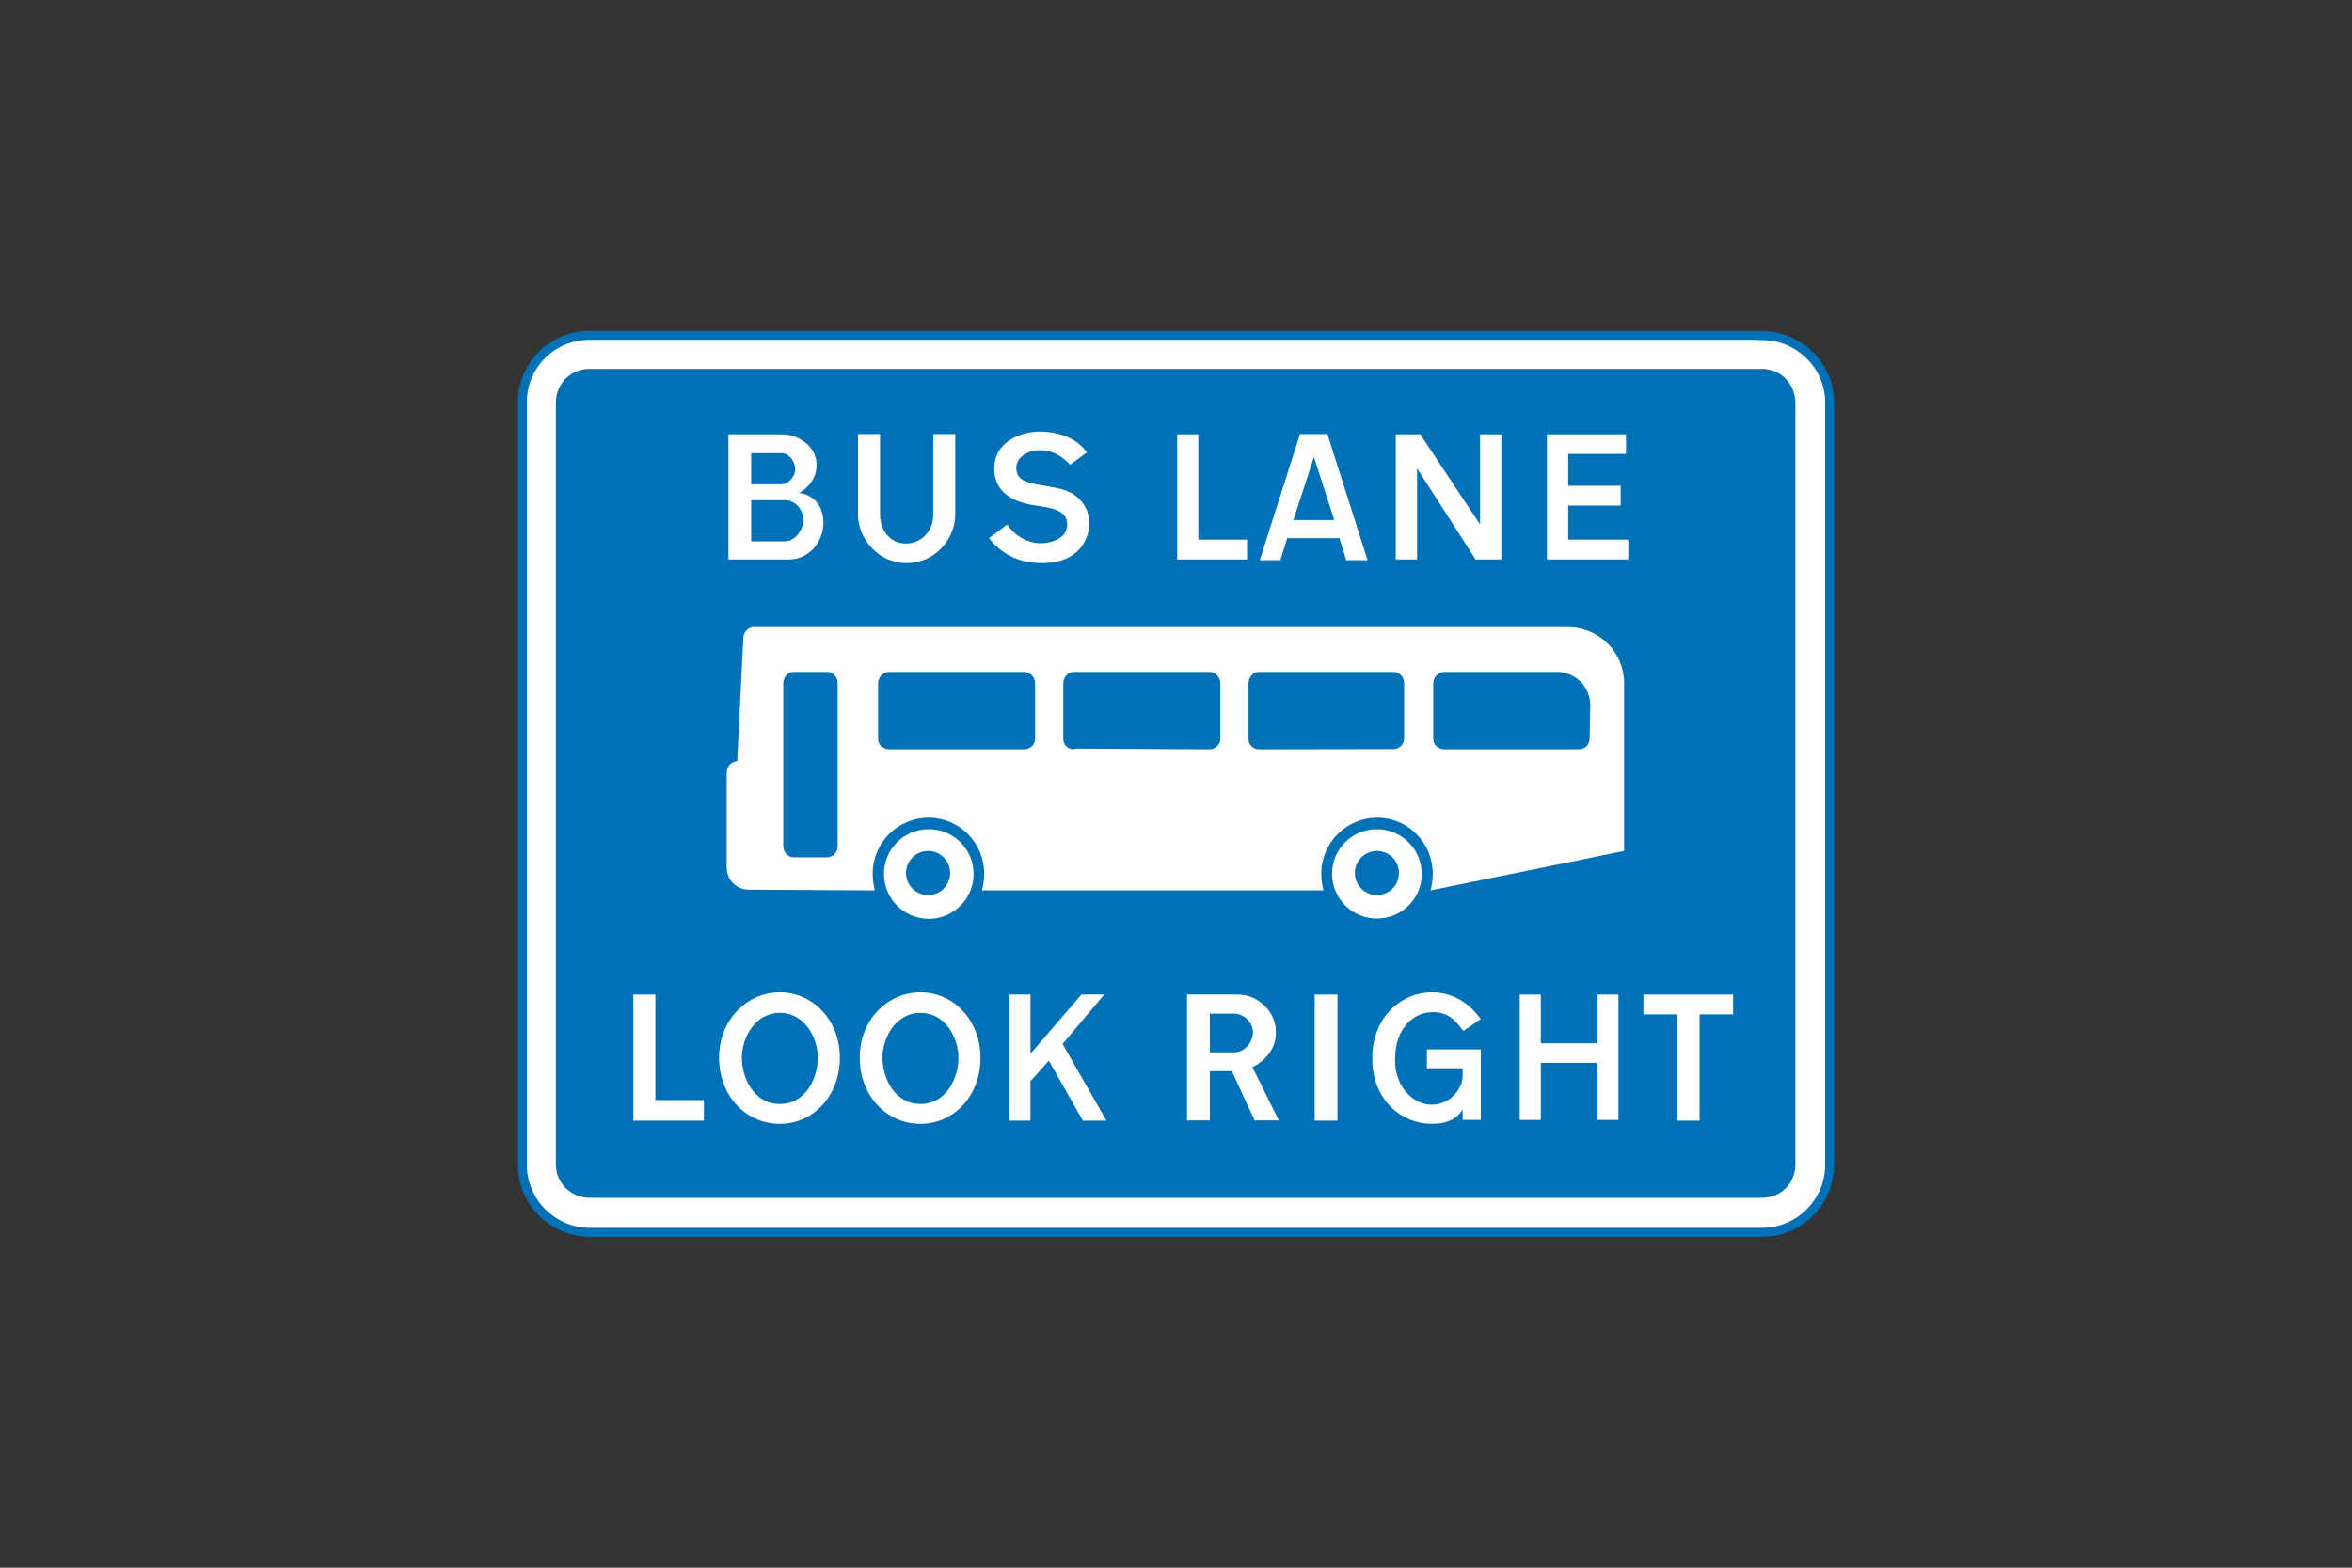 <?xml version="1.0" encoding="utf-8"?>
<!-- Generator: Adobe Illustrator 26.0.2, SVG Export Plug-In . SVG Version: 6.00 Build 0)  -->
<svg version="1.1" id="Layer_1" xmlns="http://www.w3.org/2000/svg" xmlns:xlink="http://www.w3.org/1999/xlink" x="0px" y="0px"
	 viewBox="0 0 960 640" style="enable-background:new 0 0 960 640;" xml:space="preserve">
<rect x="0" y="0" width="960" height="640" fill="#333333" stroke="none"/>
<style type="text/css">
	.st0{fill-rule:evenodd;clip-rule:evenodd;fill:#FFFFFF;stroke:#0070B7;stroke-width:3.661;stroke-miterlimit:10;}
	.st1{fill-rule:evenodd;clip-rule:evenodd;fill:#0070B7;}
	.st2{fill-rule:evenodd;clip-rule:evenodd;fill:#FFFFFF;}
</style>
<g>
	<path class="st0" d="M719.2,137c15.2,0,27.6,12.4,27.6,27.3v311.2c0,15.2-12.4,27.6-27.6,27.6H240.8c-15.2,0-27.6-12.4-27.6-27.6
		V164.2c0-15.1,12.2-27.3,27.3-27.3c0.1,0,0.2,0,0.3,0H719.2z"/>
	<path class="st1" d="M719.2,150.6c7.7,0,13.6,6.2,13.6,13.9v310.9c0,7.7-5.9,13.6-13.6,13.6H240.8c-7.7,0-13.9-5.9-13.9-13.6V164.5
		c0-0.1,0-0.2,0-0.3c0-7.5,6.1-13.6,13.6-13.6c0.1,0,0.2,0,0.3,0L719.2,150.6L719.2,150.6z"/>
	<path class="st2" d="M544.6,212.3h-16.7l8.4-25.7L544.6,212.3z M536.3,219.7h-10.9l-2.8,9h-8.4l16.4-51.5h11.2l16.4,51.5h-8.7
		l-2.8-9H536.3z"/>
	<path class="st2" d="M319,185h-12.4v12.7h12.1l0,0c3.1,0,5.9-3.1,5.9-6.2C324.5,188.4,322.1,185,319,185L319,185z M320.2,204.2
		h-13.6V221h13.6l0,0c4.6,0,7.7-5,7.7-8.7C328,209.5,325.8,204.2,320.2,204.2L320.2,204.2z M322.1,228.4h-24.8v-51.1H319l0,0
		c7.4,0,14.3,5.3,14.3,12.4c0,7.1-5.3,10.5-7.1,11.5l0,0c6.2,0.9,9.9,5.6,9.9,12.4C336,221.3,330.1,228.4,322.1,228.4L322.1,228.4z"
		/>
	<polygon class="st2" points="647.2,177.3 631.4,177.3 631.4,228.4 664.6,228.4 664.6,220.3 640.1,220.3 640.1,206.4 661.5,206.4 
		661.5,198.3 640.1,198.3 640.1,185.3 663.7,185.3 663.7,177.3 658.1,177.3 	"/>
	<polygon class="st2" points="489.1,195.2 489.1,177.3 480.5,177.3 480.5,228.4 509,228.4 509,220.3 489.1,220.3 489.1,201.7 	"/>
	<polygon class="st2" points="612.8,203.9 612.8,177.3 604.1,177.3 604.1,214.1 579.7,177.3 569.7,177.3 569.7,228.4 578.4,228.4 
		578.4,191.2 602.3,228.4 612.8,228.4 612.8,213.2 	"/>
	<path class="st2" d="M443.6,184.7l-6.8,5l0,0c-2.8-2.8-6.5-5.9-12.4-5.9c-5.6,0-9.6,3.4-9.6,7.1c0,5,3.7,6.2,11.5,7.4
		c5.3,0.9,9.3,1.5,13,4.3c3.4,2.8,5.3,6.5,5.3,11.2c0,4.6-2.8,16.1-19.5,16.1c-13,0-19.2-7.4-21.4-10.2l0,0l7.4-5.6l0,0
		c3.4,5.3,9.3,7.7,13.3,7.7c4,0,11.2-1.5,11.2-7.7c0-6.5-7.7-6.8-15.2-8.1c-7.1-1.5-14.6-5-14.6-14.9c0-9.9,9.6-14.9,18.6-14.9
		C433.3,176.3,439.9,179.4,443.6,184.7L443.6,184.7z"/>
	<path class="st2" d="M389.9,210.1v-32.9h-9v32.9l0,0c0,6.5-4.6,11.8-11.2,11.8c-6.5,0-10.5-5.6-10.5-11.8l0,0v-32.9h-9v32.9l0,0
		c0,9.6,8.1,19.8,19.8,19.8C381.9,229.9,389.9,219.7,389.9,210.1L389.9,210.1z"/>
	<path class="st2" d="M597,439.8v-3.7h-14.6v-7.7h22v28.8H597v-4.3l0,0c-0.9,1.2-3.1,5.9-12.7,5.9c-11.8,0-24.2-9.3-24.2-26.7
		c0-17.7,12.7-27,24.2-27c10.2,0,16.4,5.9,20.1,10.9l0,0l-7.1,4.9l0,0c-3.4-4.6-6.2-7.7-12.7-7.7c-6.8,0-15.2,5.6-15.2,19.5l0,0
		c0,12.1,8.4,18.3,14.9,18.3C592.1,451,596.7,444.4,597,439.8L597,439.8z"/>
	<polygon class="st2" points="642.9,425.9 651.9,425.9 651.9,406 660.6,406 660.6,457.2 651.9,457.2 651.9,433.9 628.9,433.9 
		628.9,457.2 620.3,457.2 620.3,406 628.9,406 628.9,425.9 637.3,425.9 	"/>
	<polygon class="st2" points="536.6,406 545.9,406 545.9,457.5 536.6,457.5 	"/>
	<polygon class="st2" points="420.6,414.4 420.6,406 412,406 412,457.5 420.6,457.5 420.6,441.4 428.1,433 442,457.5 451.6,457.5 
		433.7,426.2 450.7,406 441.4,406 420.6,430.2 	"/>
	<path class="st2" d="M318.3,405.1c13.3,0,24.5,11.2,24.5,26.7c0,15.5-10.8,27-24.5,27l0,0c-13.9,0-24.8-11.5-24.8-27
		C293.5,416.2,305,405.1,318.3,405.1L318.3,405.1z M318.3,413.5c10.2,0,15.5,10.2,15.5,18.3c0,8.4-5,18.9-15.5,18.9l0,0
		c-10.5,0-15.5-10.5-15.5-18.9C302.8,423.7,308.1,413.5,318.3,413.5L318.3,413.5z"/>
	<path class="st2" d="M503.7,413.8h-9.9v15.8h9.9l0,0c4.6,0,7.7-4.4,7.7-8.1C511.5,417.8,508.1,413.8,503.7,413.8L503.7,413.8z
		 M505.3,406h-20.8v51.4h9.3v-20.1h9l9.3,20.1h9.9l-10.8-21.7l0,0c2.8-1.5,9.6-5.6,9.6-14.3C520.8,412.8,513.3,406,505.3,406
		L505.3,406z"/>
	<polygon class="st2" points="689.4,457.5 693.7,457.5 693.7,414.1 707.4,414.1 707.4,406 670.8,406 670.8,414.1 684.4,414.1 
		684.4,457.5 688.5,457.5 	"/>
	<polygon class="st2" points="267.5,424 267.5,406 258.5,406 258.5,457.5 287.3,457.5 287.3,449.1 267.5,449.1 267.5,430.5 	"/>
	<path class="st2" d="M375.7,405.1c13.3,0,24.5,11.2,24.5,26.7c0,15.5-10.8,27-24.5,27l0,0c-13.9,0-24.8-11.5-24.8-27
		C350.9,416.2,362.4,405.1,375.7,405.1L375.7,405.1z M375.7,413.5c10.2,0,15.5,10.2,15.5,18.3c0,8.4-5,18.9-15.5,18.9l0,0
		c-10.5,0-15.5-10.5-15.5-18.9C360.2,423.7,365.5,413.5,375.7,413.5L375.7,413.5z"/>
	<path class="st2" d="M305.6,363.2L305.6,363.2c-5,0-9-4-9-9v-38.7c0-2.6,1.9-4.7,4.3-4.7l2.5-50.5c0.2-2.4,2-4.3,4.3-4.3
		c0.1,0,0.2,0,0.3,0h2.2h9.3h320.5c12.7,0,22.9,10.3,22.9,22.9v54.9v13.6l-79,16.1c0.6-2.2,0.9-4.7,0.9-6.8
		c0-12.7-10.2-22.9-22.6-22.9c-12.7,0-22.9,10.2-22.9,22.9c0,2.2,0.3,4.7,0.9,6.8H400.8c0.6-2.2,0.9-4.7,0.9-6.8
		c0-12.7-10.2-22.9-22.6-22.9c-12.7,0-22.9,10.2-22.9,22.9c0,2.2,0.3,4.7,0.9,6.8L305.6,363.2z M341.9,278.9L341.9,278.9
		c0-2.4-1.8-4.5-4-4.6l-13.9,0c-2.4,0-4.3,2.1-4.3,4.7v66.3c0,2.6,1.9,4.7,4.3,4.7l13.9,0c2.3-0.2,4-2.2,4-4.6V278.9z M363,305.9
		L363,305.9c-2.4,0-4.5-1.7-4.6-4l0-22.9c0-2.6,2.1-4.7,4.6-4.7h54.9c2.6,0,4.6,2.1,4.6,4.7l0,22.9c-0.2,2.3-2.2,4-4.6,4H363z
		 M438.6,305.6v0.3c-0.1,0-0.2,0-0.3,0c-2.3,0-4.2-1.7-4.3-4l0-22.9c0-2.6,1.9-4.7,4.3-4.7c0.1,0,0.2,0,0.3,0l54.9,0
		c2.6,0,4.6,2.1,4.6,4.7l0,22.9c-0.2,2.3-2.2,4-4.6,4L438.6,305.6z M513.9,305.9L513.9,305.9c-2.3,0-4.2-1.7-4.3-4l0-22.9
		c0-2.6,2-4.7,4.3-4.7l55.2,0c2.3,0.2,4,2.2,4,4.6l0,22.9c-0.2,2.2-1.9,3.8-4,4L513.9,305.9L513.9,305.9z M589.6,305.9L589.6,305.9
		c-2.4,0-4.5-1.7-4.6-4l0-22.9c0-2.6,2.1-4.7,4.6-4.7h45.9c7.5,0,13.6,6.1,13.6,13.6l-0.3,14c-0.2,2.3-2,4-4.3,4L589.6,305.9
		L589.6,305.9z"/>
	<path class="st2" d="M378.8,347.4L378.8,347.4c5,0,9,4,9,9c0,5-4,9-9,9c-5,0-9-4-9-9C369.8,351.5,373.8,347.4,378.8,347.4
		L378.8,347.4z M379.1,338.5L379.1,338.5c10.1,0,18.3,8.2,18.3,18.3s-8.2,18.3-18.3,18.3c-10.1,0-18.3-8.2-18.3-18.3
		C360.8,346.6,369,338.5,379.1,338.5L379.1,338.5z"/>
	<path class="st2" d="M562,347.4L562,347.4c5,0,9,4,9,9c0,5-4,9-9,9c-5,0-9-4-9-9C553,351.5,557,347.4,562,347.4L562,347.4z
		 M562,338.5L562,338.5c10.1,0,18.3,8.2,18.3,18.3S572.1,375,562,375c-10.1,0-18.3-8.2-18.3-18.3S551.9,338.5,562,338.5L562,338.5z"
		/>
</g>
</svg>
